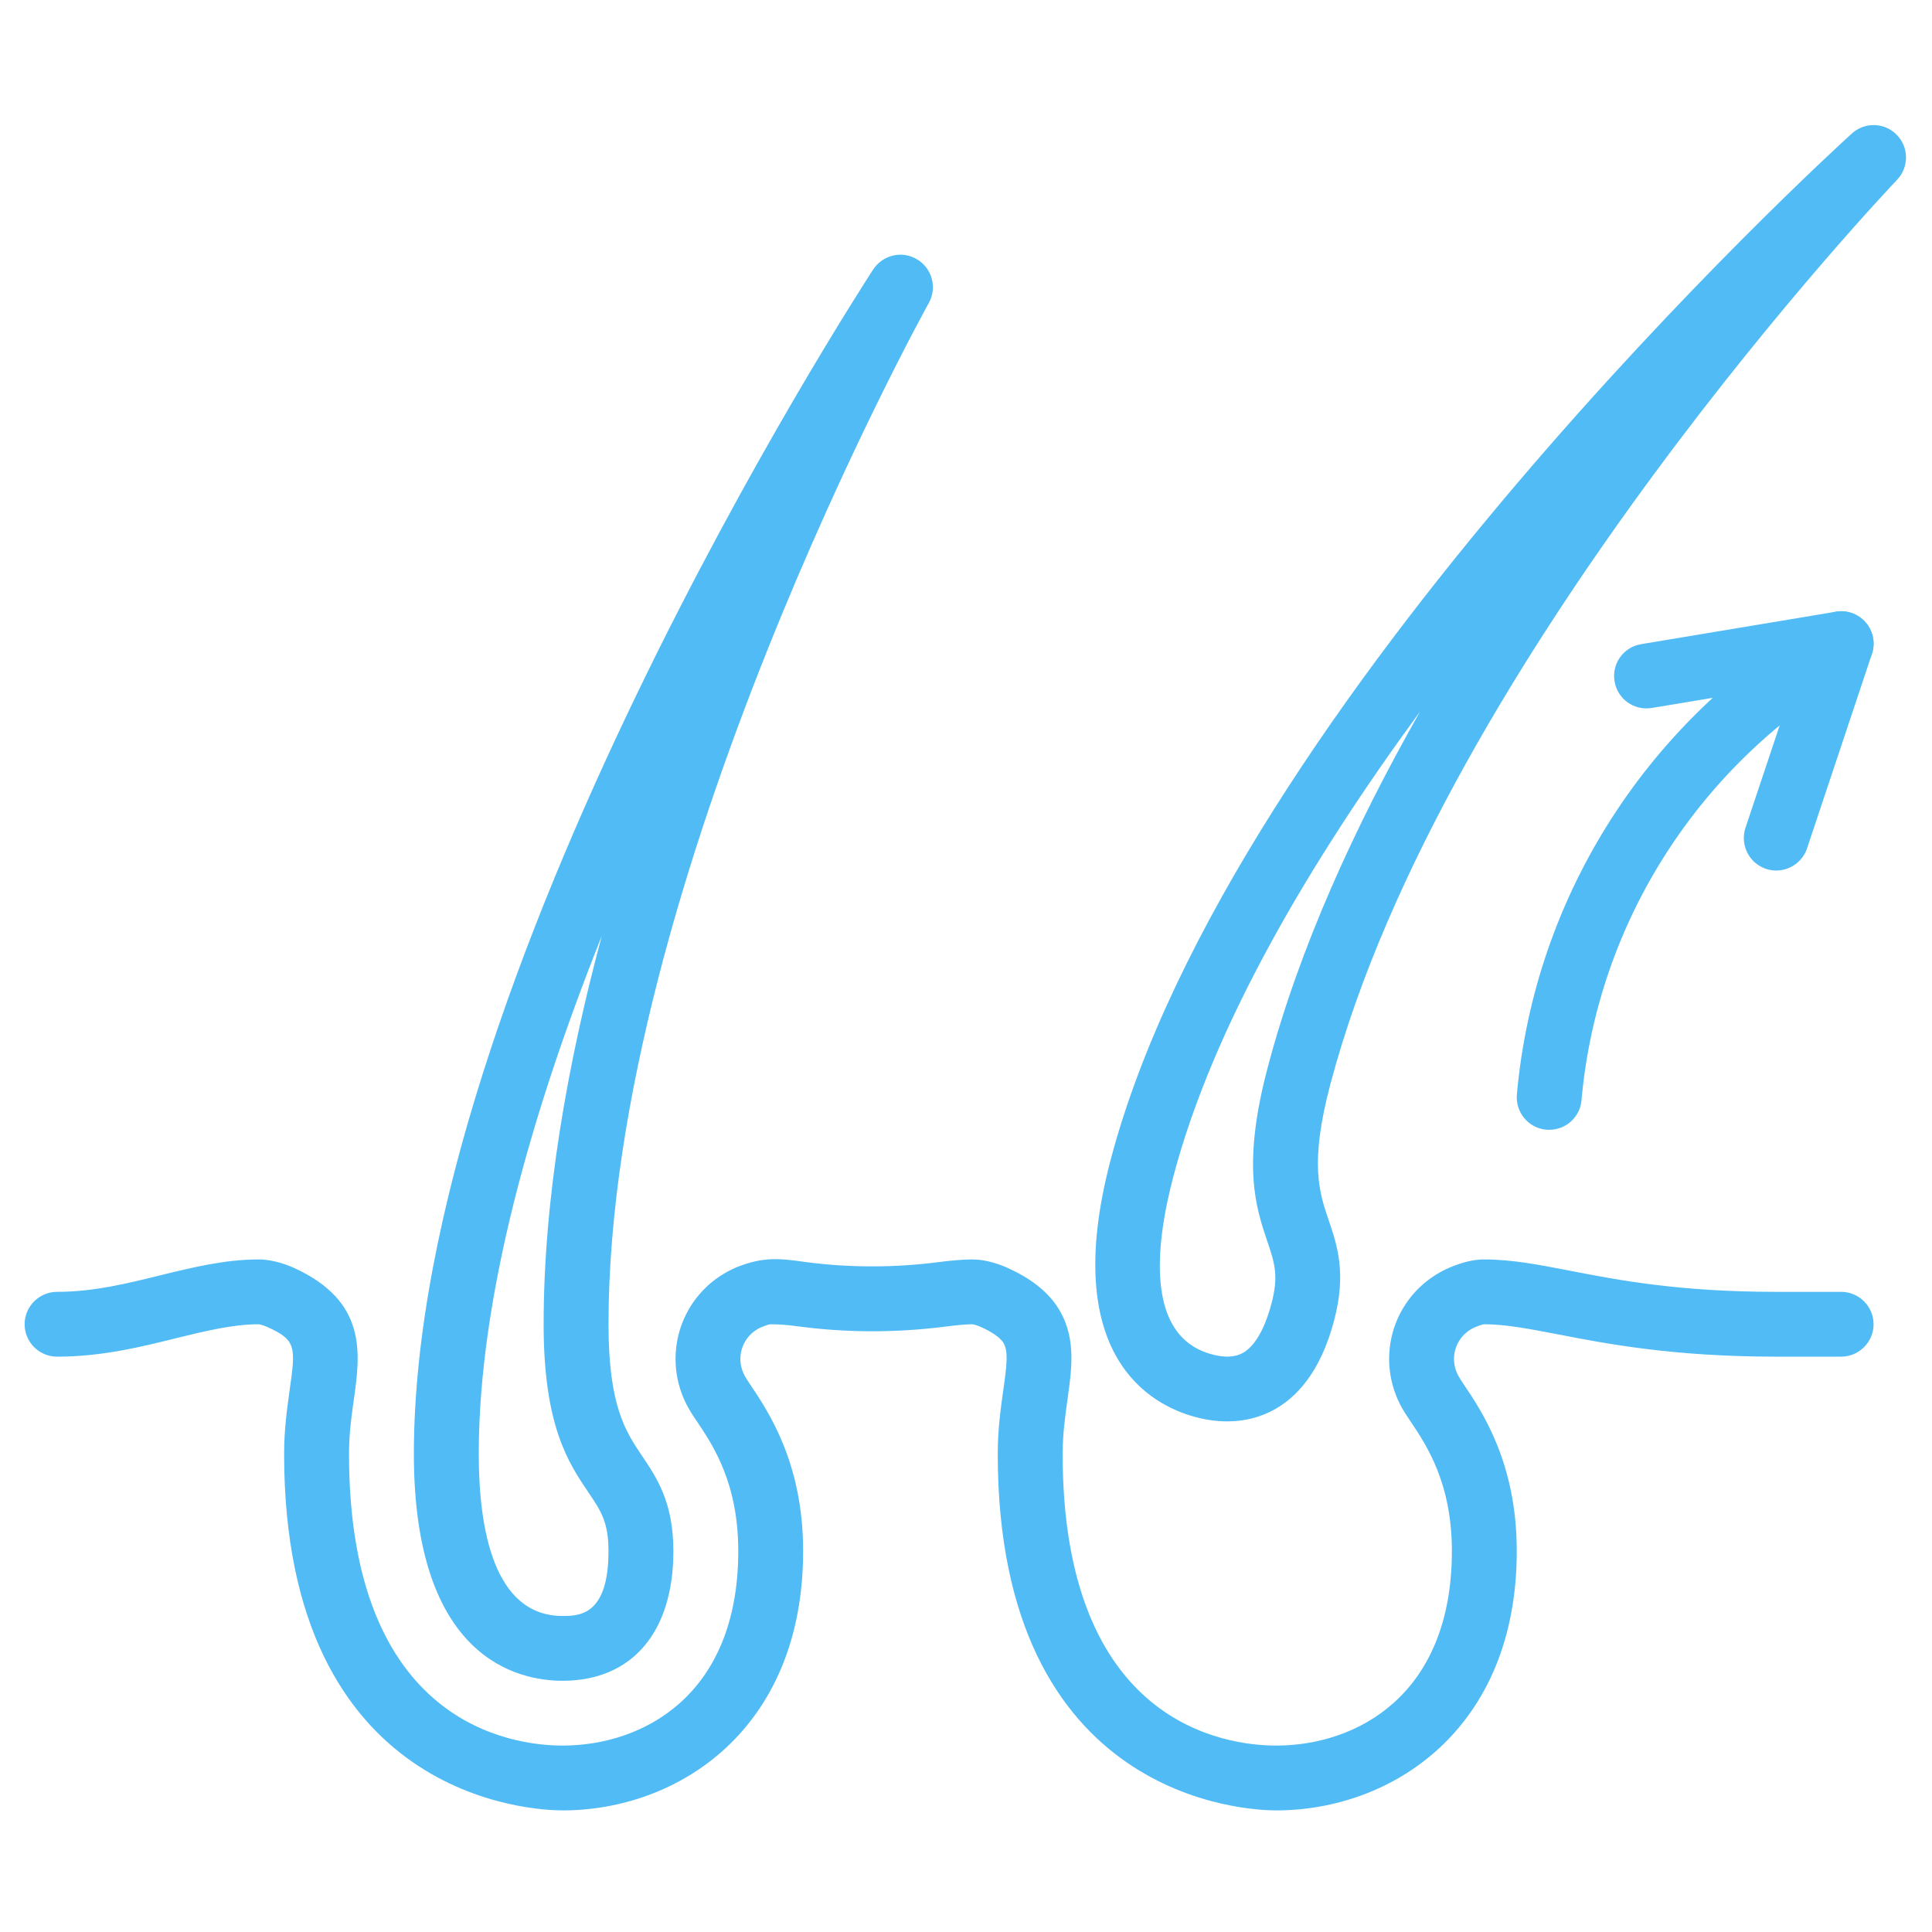 <?xml version="1.0" encoding="UTF-8"?> <svg xmlns="http://www.w3.org/2000/svg" xmlns:xlink="http://www.w3.org/1999/xlink" width="500" zoomAndPan="magnify" viewBox="0 0 375 375" height="500" preserveAspectRatio="xMidYMid meet"> <defs> <clipPath id="15732a0cf0"> <path d="M 4.684 244 L 364 244 L 364 351.398 L 4.684 351.398 Z M 4.684 244 " clip-rule="nonzero"></path> </clipPath> </defs> <path fill="#51bbf5" d="M 116.809 181.648 C 103.254 215.656 92.926 251.656 92.926 282.203 C 92.926 296.551 95.754 313.656 109.184 313.656 C 112.305 313.656 118.109 313.656 118.109 301.074 C 118.109 295.473 116.66 293.285 114.227 289.695 C 110.34 283.945 105.52 276.797 105.52 257.039 C 105.52 232.637 110.094 206.637 116.809 181.648 Z M 109.184 326.238 C 100.527 326.238 80.332 321.961 80.332 282.203 C 80.332 190.176 165.871 57.895 169.488 52.293 C 171.355 49.465 175.121 48.582 178.023 50.352 C 180.926 52.098 181.934 55.832 180.285 58.805 C 179.645 59.91 118.109 171.254 118.109 257.039 C 118.109 272.938 121.457 277.902 124.676 282.668 C 127.504 286.871 130.703 291.637 130.703 301.074 C 130.703 316.824 122.66 326.238 109.184 326.238 " fill-opacity="1" fill-rule="nonzero"></path> <g clip-path="url(#15732a0cf0)"> <path fill="#51bbf5" d="M 247.699 351.398 C 242.164 351.398 193.664 349.457 193.664 282.203 C 193.664 277.457 194.23 273.453 194.723 269.914 C 195.434 264.977 195.777 262.102 194.672 260.504 C 194.008 259.57 192.559 258.535 190.367 257.555 C 189.238 257.062 188.695 257.039 188.695 257.039 C 187.391 257.039 185.574 257.234 183.605 257.48 C 174.012 258.711 164.324 258.711 154.805 257.43 C 152.984 257.184 151.289 257.039 149.59 257.039 C 149.543 257.039 149.051 257.062 147.723 257.629 C 144.746 258.93 143.098 262.223 143.91 265.418 C 144.254 266.672 144.648 267.285 145.531 268.613 C 149.199 274.066 155.887 283.996 155.887 301.074 C 155.887 335.648 131.66 351.398 109.184 351.398 C 103.648 351.398 55.148 349.457 55.148 282.203 C 55.148 277.457 55.715 273.453 56.207 269.938 C 57.387 261.461 57.586 260.133 51.855 257.555 C 50.746 257.062 50.18 257.039 50.18 257.039 C 45.188 257.039 39.828 258.363 34.172 259.742 C 27.406 261.438 19.711 263.328 11.078 263.328 C 7.609 263.328 4.781 260.504 4.781 257.039 C 4.781 253.574 7.609 250.746 11.078 250.746 C 18.184 250.746 24.777 249.102 31.145 247.527 C 37.293 246.027 43.641 244.457 50.18 244.457 C 52.246 244.457 54.535 244.996 56.969 246.055 C 71.355 252.566 69.93 262.738 68.676 271.684 C 68.207 274.953 67.742 278.344 67.742 282.203 C 67.742 334.738 99.445 338.816 109.184 338.816 C 124.922 338.816 143.297 328.941 143.297 301.074 C 143.297 287.828 138.402 280.531 135.156 275.715 C 133.777 273.699 132.598 271.805 131.734 268.613 C 129.375 259.324 134.023 249.863 142.777 246.055 C 148.188 243.816 151.559 244.285 156.477 244.973 C 164.766 246.078 173.594 246.078 182.008 244.996 C 184.836 244.629 187.023 244.457 188.695 244.457 C 190.762 244.457 193.051 244.996 195.484 246.055 C 199.887 248.043 203.008 250.43 205.051 253.375 C 208.961 259.152 208.102 265.223 207.191 271.684 C 206.75 274.953 206.258 278.344 206.258 282.203 C 206.258 334.738 237.957 338.816 247.699 338.816 C 263.438 338.816 281.809 328.941 281.809 301.074 C 281.809 287.852 276.914 280.531 273.668 275.715 C 272.293 273.699 271.109 271.805 270.25 268.637 C 267.863 259.324 272.539 249.863 281.316 246.055 C 283.949 244.949 286.062 244.457 288.105 244.457 C 293.395 244.457 298.633 245.465 304.707 246.645 C 314.176 248.488 325.98 250.746 344.77 250.746 L 357.363 250.746 C 360.832 250.746 363.66 253.574 363.66 257.039 C 363.66 260.504 360.832 263.328 357.363 263.328 L 344.77 263.328 C 324.777 263.328 311.789 260.824 302.32 258.98 C 296.664 257.898 292.188 257.039 288.105 257.039 C 288.055 257.039 287.566 257.062 286.262 257.629 C 283.262 258.93 281.613 262.223 282.426 265.418 C 282.77 266.672 283.164 267.285 284.047 268.613 C 287.738 274.066 294.402 284.02 294.402 301.074 C 294.402 335.648 270.176 351.398 247.699 351.398 " fill-opacity="1" fill-rule="nonzero"></path> </g> <path fill="#51bbf5" d="M 275.637 138.102 C 254.289 167.223 235.523 198.996 227.777 228.238 C 224.113 242.121 222.414 259.422 235.18 262.863 C 238.965 263.895 240.711 262.887 241.305 262.566 C 243.59 261.238 245.484 257.945 246.789 253.031 C 248.238 247.578 247.379 245.094 246 240.992 C 243.785 234.43 241.008 226.273 246.051 207.227 C 252.199 183.934 263.043 160.293 275.637 138.102 Z M 238.23 275.887 C 236.188 275.887 234.047 275.617 231.883 275 C 223.621 272.766 205.445 263.426 215.602 225.02 C 239.137 136.086 354.512 30.375 359.43 25.926 C 361.938 23.641 365.797 23.738 368.16 26.172 C 370.547 28.605 370.547 32.461 368.207 34.918 C 367.324 35.828 280.16 127.535 258.223 210.445 C 254.141 225.828 256.059 231.48 257.93 236.938 C 259.551 241.73 261.371 247.137 258.961 256.25 C 256.773 264.605 252.938 270.383 247.598 273.453 C 244.77 275.074 241.621 275.887 238.23 275.887 " fill-opacity="1" fill-rule="nonzero"></path> <path fill="#51bbf5" d="M 344.77 168.969 C 344.105 168.969 343.441 168.867 342.777 168.648 C 339.484 167.543 337.711 163.98 338.793 160.688 L 348.09 132.844 L 320.621 137.414 C 317.176 137.98 313.953 135.695 313.387 132.254 C 312.797 128.84 315.109 125.594 318.555 125.031 L 356.328 118.738 C 358.496 118.348 360.707 119.156 362.16 120.852 C 363.586 122.523 364.027 124.832 363.34 126.922 L 350.746 164.668 C 349.863 167.297 347.402 168.969 344.77 168.969 " fill-opacity="1" fill-rule="nonzero"></path> <path fill="#51bbf5" d="M 300.699 219.293 C 300.527 219.293 300.328 219.27 300.133 219.27 C 296.664 218.973 294.133 215.902 294.426 212.438 C 297.871 173.711 320.227 138.965 354.238 119.477 C 357.238 117.758 361.102 118.789 362.824 121.812 C 364.57 124.809 363.512 128.668 360.488 130.387 C 330.062 147.832 310.043 178.918 306.969 213.566 C 306.676 216.836 303.945 219.293 300.699 219.293 " fill-opacity="1" fill-rule="nonzero"></path> </svg> 